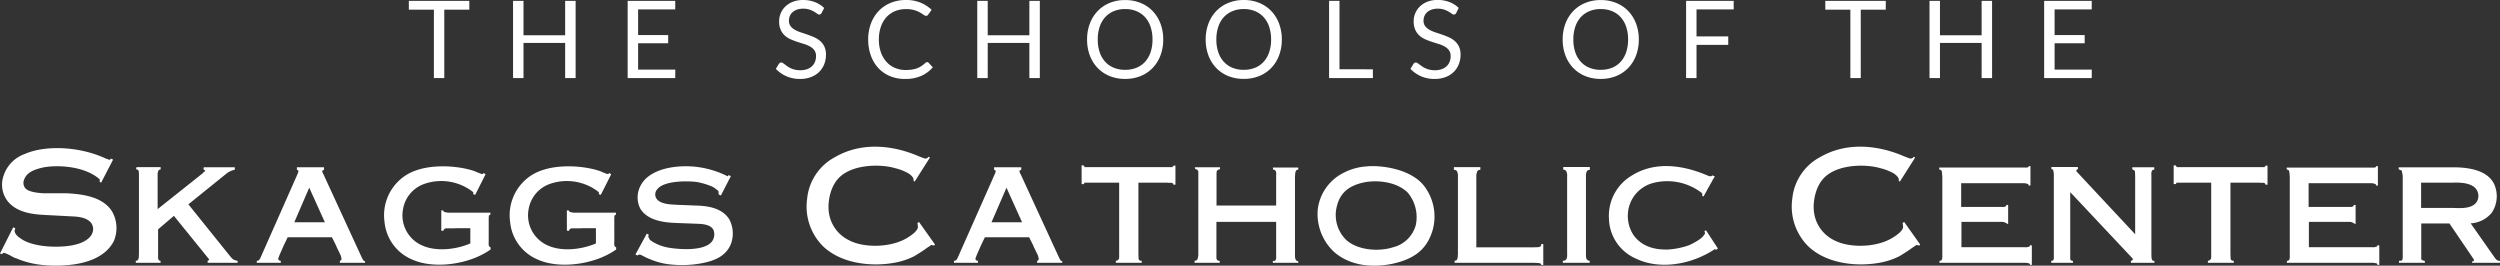 <svg xmlns="http://www.w3.org/2000/svg" width="487.144" height="51.771" viewBox="0 0 487.144 51.771">
  <rect x="0" y="0" width="487.144" height="51.771" fill="#333333" stroke="none"/>
  <defs>
    <style>
      .cls-1 {
        fill: #fff;
      }
    </style>
  </defs>
  <g id="Group_25666" data-name="Group 25666" transform="translate(2930.347 18264.215)">
    <path id="Path_98509" data-name="Path 98509" class="cls-1" d="M12.1-13.335H7.224V0H5.2V-13.335H.315v-1.711H12.1Zm20.717-1.711V0H30.776V-6.846H22.659V0H20.622V-15.046h2.037v6.709h8.117v-6.709ZM52.238-1.659,52.227,0H42.956V-15.046h9.271v1.659H44.993v5h5.859v1.6H44.993v5.134ZM80.755-12.694a.773.773,0,0,1-.2.236.449.449,0,0,1-.268.079.749.749,0,0,1-.42-.178q-.242-.179-.6-.394a4.857,4.857,0,0,0-.871-.394,3.75,3.75,0,0,0-1.234-.179,3.6,3.6,0,0,0-1.2.184,2.575,2.575,0,0,0-.871.5,2.047,2.047,0,0,0-.53.74,2.35,2.35,0,0,0-.178.919,1.7,1.7,0,0,0,.31,1.045,2.669,2.669,0,0,0,.819.709,6.274,6.274,0,0,0,1.155.509q.646.215,1.323.446t1.323.52a4.653,4.653,0,0,1,1.155.73,3.327,3.327,0,0,1,.819,1.082,3.6,3.6,0,0,1,.31,1.575,5.079,5.079,0,0,1-.336,1.853,4.272,4.272,0,0,1-.982,1.507A4.593,4.593,0,0,1,78.682-.2a5.832,5.832,0,0,1-2.137.368,6.514,6.514,0,0,1-2.667-.53A6.258,6.258,0,0,1,71.83-1.8l.588-.966a.773.773,0,0,1,.2-.194.48.48,0,0,1,.268-.079.6.6,0,0,1,.31.11q.173.11.394.278t.5.368a4.165,4.165,0,0,0,.646.367,4.371,4.371,0,0,0,.824.278,4.489,4.489,0,0,0,1.039.11,3.879,3.879,0,0,0,1.292-.2,2.743,2.743,0,0,0,.961-.562,2.434,2.434,0,0,0,.6-.866,2.9,2.9,0,0,0,.21-1.123,1.885,1.885,0,0,0-.31-1.118,2.568,2.568,0,0,0-.814-.73,5.653,5.653,0,0,0-1.155-.5q-.651-.2-1.323-.42a14.033,14.033,0,0,1-1.323-.5,4.274,4.274,0,0,1-1.155-.735A3.377,3.377,0,0,1,72.781-9.4a4.02,4.02,0,0,1-.31-1.675,3.985,3.985,0,0,1,.31-1.544,3.942,3.942,0,0,1,.9-1.323,4.411,4.411,0,0,1,1.46-.924,5.327,5.327,0,0,1,1.99-.347,6.327,6.327,0,0,1,2.294.4,5.419,5.419,0,0,1,1.822,1.155Zm20.559,9.586a.389.389,0,0,1,.294.137l.808.871a6.437,6.437,0,0,1-2.242,1.67,7.672,7.672,0,0,1-3.187.6,7.45,7.45,0,0,1-2.94-.562,6.467,6.467,0,0,1-2.257-1.575A7.12,7.12,0,0,1,90.342-4.4a9.08,9.08,0,0,1-.515-3.119,8.759,8.759,0,0,1,.535-3.119,7.137,7.137,0,0,1,1.507-2.436,6.738,6.738,0,0,1,2.326-1.58,7.738,7.738,0,0,1,2.993-.562,7.29,7.29,0,0,1,2.835.515,7.137,7.137,0,0,1,2.163,1.4l-.672.934a.55.55,0,0,1-.163.173.467.467,0,0,1-.268.068.833.833,0,0,1-.462-.2,7.019,7.019,0,0,0-.714-.457,5.544,5.544,0,0,0-1.1-.457,5.57,5.57,0,0,0-1.627-.2,5.468,5.468,0,0,0-2.132.4,4.653,4.653,0,0,0-1.664,1.171,5.4,5.4,0,0,0-1.087,1.869,7.458,7.458,0,0,0-.388,2.489,7.259,7.259,0,0,0,.4,2.51,5.541,5.541,0,0,0,1.1,1.864,4.66,4.66,0,0,0,1.648,1.16,5.248,5.248,0,0,0,2.053.4,8.468,8.468,0,0,0,1.213-.079,4.952,4.952,0,0,0,1-.247,4.2,4.2,0,0,0,.851-.425,6.06,6.06,0,0,0,.782-.614A.543.543,0,0,1,101.314-3.108ZM123.27-15.046V0h-2.037V-6.846h-8.116V0H111.08V-15.046h2.037v6.709h8.116v-6.709Zm24.045,7.528a8.685,8.685,0,0,1-.536,3.1,7.105,7.105,0,0,1-1.512,2.431A6.758,6.758,0,0,1,142.921-.4a7.914,7.914,0,0,1-3.029.562A7.874,7.874,0,0,1,136.868-.4a6.769,6.769,0,0,1-2.342-1.58,7.105,7.105,0,0,1-1.512-2.431,8.685,8.685,0,0,1-.536-3.1,8.685,8.685,0,0,1,.536-3.1,7.162,7.162,0,0,1,1.512-2.436,6.8,6.8,0,0,1,2.342-1.591,7.81,7.81,0,0,1,3.024-.567,7.849,7.849,0,0,1,3.029.567,6.783,6.783,0,0,1,2.347,1.591,7.162,7.162,0,0,1,1.512,2.436A8.685,8.685,0,0,1,147.315-7.518Zm-2.09,0a7.647,7.647,0,0,0-.378-2.489,5.264,5.264,0,0,0-1.071-1.864,4.648,4.648,0,0,0-1.68-1.171,5.7,5.7,0,0,0-2.205-.41,5.675,5.675,0,0,0-2.194.41,4.7,4.7,0,0,0-1.685,1.171,5.221,5.221,0,0,0-1.076,1.864,7.647,7.647,0,0,0-.378,2.489,7.6,7.6,0,0,0,.378,2.483,5.227,5.227,0,0,0,1.076,1.859A4.642,4.642,0,0,0,137.7-2.011a5.739,5.739,0,0,0,2.194.4,5.768,5.768,0,0,0,2.205-.4,4.593,4.593,0,0,0,1.68-1.166,5.271,5.271,0,0,0,1.071-1.859A7.6,7.6,0,0,0,145.225-7.518Zm25.2,0a8.685,8.685,0,0,1-.536,3.1,7.105,7.105,0,0,1-1.512,2.431A6.758,6.758,0,0,1,166.031-.4,7.914,7.914,0,0,1,163,.157,7.874,7.874,0,0,1,159.978-.4a6.769,6.769,0,0,1-2.342-1.58,7.105,7.105,0,0,1-1.512-2.431,8.685,8.685,0,0,1-.536-3.1,8.685,8.685,0,0,1,.536-3.1,7.162,7.162,0,0,1,1.512-2.436,6.8,6.8,0,0,1,2.342-1.591A7.81,7.81,0,0,1,163-15.215a7.849,7.849,0,0,1,3.029.567,6.783,6.783,0,0,1,2.347,1.591,7.162,7.162,0,0,1,1.512,2.436A8.685,8.685,0,0,1,170.426-7.518Zm-2.09,0a7.647,7.647,0,0,0-.378-2.489,5.264,5.264,0,0,0-1.071-1.864,4.648,4.648,0,0,0-1.68-1.171,5.7,5.7,0,0,0-2.205-.41,5.675,5.675,0,0,0-2.194.41,4.7,4.7,0,0,0-1.685,1.171,5.221,5.221,0,0,0-1.076,1.864,7.647,7.647,0,0,0-.378,2.489,7.6,7.6,0,0,0,.378,2.483,5.227,5.227,0,0,0,1.076,1.859,4.642,4.642,0,0,0,1.685,1.166,5.739,5.739,0,0,0,2.194.4,5.768,5.768,0,0,0,2.205-.4,4.593,4.593,0,0,0,1.68-1.166,5.271,5.271,0,0,0,1.071-1.859A7.6,7.6,0,0,0,168.336-7.518Zm19.835,5.807V0h-8.536V-15.046h2.027V-1.712Zm16.243-10.983a.773.773,0,0,1-.2.236.449.449,0,0,1-.268.079.749.749,0,0,1-.42-.178q-.241-.179-.6-.394a4.857,4.857,0,0,0-.872-.394,3.75,3.75,0,0,0-1.234-.179,3.6,3.6,0,0,0-1.2.184,2.575,2.575,0,0,0-.872.5,2.047,2.047,0,0,0-.53.74,2.349,2.349,0,0,0-.179.919,1.7,1.7,0,0,0,.31,1.045,2.669,2.669,0,0,0,.819.709,6.274,6.274,0,0,0,1.155.509q.646.215,1.323.446t1.323.52a4.654,4.654,0,0,1,1.155.73,3.327,3.327,0,0,1,.819,1.082,3.6,3.6,0,0,1,.31,1.575,5.08,5.08,0,0,1-.336,1.853,4.272,4.272,0,0,1-.982,1.507A4.593,4.593,0,0,1,202.34-.2,5.832,5.832,0,0,1,200.2.168a6.515,6.515,0,0,1-2.667-.53A6.258,6.258,0,0,1,195.489-1.8l.588-.966a.773.773,0,0,1,.2-.194.48.48,0,0,1,.268-.079.6.6,0,0,1,.31.11q.173.11.394.278t.5.368a4.165,4.165,0,0,0,.646.367,4.371,4.371,0,0,0,.824.278,4.49,4.49,0,0,0,1.04.11,3.879,3.879,0,0,0,1.291-.2,2.743,2.743,0,0,0,.961-.562,2.434,2.434,0,0,0,.6-.866,2.9,2.9,0,0,0,.21-1.123,1.885,1.885,0,0,0-.31-1.118,2.568,2.568,0,0,0-.814-.73,5.653,5.653,0,0,0-1.155-.5q-.651-.2-1.323-.42a14.034,14.034,0,0,1-1.323-.5,4.274,4.274,0,0,1-1.155-.735,3.377,3.377,0,0,1-.814-1.129,4.02,4.02,0,0,1-.31-1.675,3.985,3.985,0,0,1,.31-1.544,3.942,3.942,0,0,1,.9-1.323,4.411,4.411,0,0,1,1.46-.924,5.327,5.327,0,0,1,1.99-.347,6.327,6.327,0,0,1,2.294.4,5.419,5.419,0,0,1,1.822,1.155Zm35.574,5.176a8.685,8.685,0,0,1-.536,3.1,7.105,7.105,0,0,1-1.512,2.431A6.758,6.758,0,0,1,235.594-.4a7.914,7.914,0,0,1-3.029.562A7.874,7.874,0,0,1,229.541-.4a6.769,6.769,0,0,1-2.342-1.58,7.105,7.105,0,0,1-1.512-2.431,8.685,8.685,0,0,1-.536-3.1,8.685,8.685,0,0,1,.536-3.1,7.162,7.162,0,0,1,1.512-2.436,6.8,6.8,0,0,1,2.342-1.591,7.81,7.81,0,0,1,3.024-.567,7.849,7.849,0,0,1,3.029.567,6.783,6.783,0,0,1,2.347,1.591,7.162,7.162,0,0,1,1.512,2.436A8.685,8.685,0,0,1,239.988-7.518Zm-2.09,0a7.647,7.647,0,0,0-.378-2.489,5.264,5.264,0,0,0-1.071-1.864,4.648,4.648,0,0,0-1.68-1.171,5.7,5.7,0,0,0-2.205-.41,5.675,5.675,0,0,0-2.194.41,4.7,4.7,0,0,0-1.685,1.171,5.221,5.221,0,0,0-1.076,1.864,7.647,7.647,0,0,0-.378,2.489,7.6,7.6,0,0,0,.378,2.483,5.227,5.227,0,0,0,1.076,1.859,4.642,4.642,0,0,0,1.685,1.166,5.739,5.739,0,0,0,2.194.4,5.768,5.768,0,0,0,2.205-.4,4.593,4.593,0,0,0,1.68-1.166,5.271,5.271,0,0,0,1.071-1.859A7.6,7.6,0,0,0,237.9-7.518Zm13.335-5.869v5.26h6.184v1.659h-6.184V0H249.2V-15.046h9.272v1.659Zm36.876.052h-4.872V0h-2.026V-13.335h-4.883v-1.711h11.781Zm20.716-1.711V0h-2.037V-6.846h-8.117V0h-2.037V-15.046h2.037v6.709h8.117v-6.709ZM328.251-1.659,328.241,0h-9.271V-15.046h9.271v1.659h-7.234v5h5.859v1.6h-5.859v5.134Z" transform="translate(-2850.999 -18249)"/>
    <path id="Path_98508" data-name="Path 98508" class="cls-1" d="M22.26-20.328c-5.32-2.464-11.928-2.576-15.736-.9a6.7,6.7,0,0,0-4.256,4.508A5.261,5.261,0,0,0,3-12.208C4.844-9.66,8.372-9.436,10.5-9.324l4.788.252c.84.056,3.248,0,4.2,1.4a2.062,2.062,0,0,1,.168,1.848c-.448,1.26-2.156,1.988-3.08,2.212C14-2.856,8.064-2.856,5.544-4.844a2.67,2.67,0,0,1-.9-.9c-.308-.672-.056-.448-.028-1.008l-.392-.168L1.652-1.82l.392.14c.252-.392.448-.252.784-.14.168.056.728.336.84.392.084.084.7.364.812.448a4.6,4.6,0,0,1,.84.308A17.579,17.579,0,0,0,8.68.252a24.185,24.185,0,0,0,6.664.14c2.884-.308,6.8-1.344,8.484-4.62a6.528,6.528,0,0,0-.28-5.684c-1.96-3.332-6.888-3.5-8.82-3.64H10.192c-.252-.028-3-.084-3.668-1.064a1.631,1.631,0,0,1-.168-1.6c.5-1.428,1.988-1.932,3.276-2.268,2.632-.672,8.344-.532,11.452,2.212v.5l.28.14,2.324-4.48-.392-.2-.28.252Zm5.908,2.072c.476.168.476.168.532.56a5.4,5.4,0,0,1,.028.644V-2.044c0,.56-.028.728-.028.84a1.034,1.034,0,0,1-.308.784h-.28V0h4.816l.028-.364c-.448-.14-.336-.084-.5-.5V-6.524l3.08-2.632L42.392-.7v.14l-.28.168V0h5.824l.028-.364c-.9-.252-.868-.2-1.652-1.148L38.36-11.4,45.668-17.3a3.991,3.991,0,0,1,1.736-.84v-.476H41.356l-.056.392.364.252c-.2.28-.42.364-.56.56l-8.736,6.944V-17.3a1.477,1.477,0,0,1,.252-.812l.336-.112v-.42h-4.7Zm31.332.112.308.168a1.4,1.4,0,0,1-.14.588L52.528-1.26c-.252.56-.364.868-.84.868V0h4.676V-.392c-.364,0-.588-.28-.448-.588.028-.056.168-.476.336-.84l.728-1.652.728-1.512h8.624l.84,1.68a3.379,3.379,0,0,0,.224.532l.616,1.26a3.493,3.493,0,0,1,.2.868l-.336.336V0h4.9L72.8-.308c-.392,0-.588-.644-.756-.952L64.68-17.248a1.106,1.106,0,0,1-.224-.728l.336-.168v-.476H59.5Zm2.408,3.5L64.96-7.9H59Zm33.04-2.884a3.731,3.731,0,0,1-.672-.28c-3.164-1.176-10.332-1.876-14.224,1.232a9.264,9.264,0,0,0-3.472,8.6A8.824,8.824,0,0,0,82.1-.588C86.156,1.2,92.988.42,97.244-2.6v-.42c-.476-.168-.364-.7-.364-1.036V-8.652c0-.168.028-.364.028-.56l.28-.168.028-.392h-7.98a1.706,1.706,0,0,1-.672-.084A.515.515,0,0,1,88-10.22H87.64v3.948l.392.028c.168-.308.14-.364.5-.476h1.288c.364,0,.728-.028,1.12-.028H93.3V-3.78C90.328-2.492,85.4-1.848,82.4-4.312A6.4,6.4,0,0,1,80.192-10.5a6.314,6.314,0,0,1,4.116-4.872,10.014,10.014,0,0,1,9.576,1.624l-.028.364.392.14,2.016-4-.336-.252-.252.2A1.969,1.969,0,0,1,94.948-17.528Zm24.472,0a3.731,3.731,0,0,1-.672-.28c-3.164-1.176-10.332-1.876-14.224,1.232a9.264,9.264,0,0,0-3.472,8.6,8.824,8.824,0,0,0,5.516,7.392C110.628,1.2,117.46.42,121.716-2.6v-.42c-.476-.168-.364-.7-.364-1.036V-8.652c0-.168.028-.364.028-.56l.28-.168.028-.392h-7.98a1.706,1.706,0,0,1-.672-.084.515.515,0,0,1-.56-.364h-.364v3.948l.392.028c.168-.308.14-.364.5-.476H114.3c.364,0,.728-.028,1.12-.028h2.352V-3.78c-2.968,1.288-7.9,1.932-10.892-.532a6.4,6.4,0,0,1-2.212-6.188,6.314,6.314,0,0,1,4.116-4.872,10.014,10.014,0,0,1,9.576,1.624l-.028.364.392.14,2.016-4L120.4-17.5l-.252.2A1.969,1.969,0,0,1,119.42-17.528ZM133.2-18.7c-2.128.252-5.432,1.092-6.748,3.7a4.867,4.867,0,0,0-.056,4.4c1.512,2.576,5.264,2.744,6.86,2.828l3.78.14c.84.056,3.08-.056,3.668,1.288a2.365,2.365,0,0,1-.364,2.24c-1.792,2.156-7.868,1.316-8.96,1.036a8.514,8.514,0,0,1-2.044-.756A5.226,5.226,0,0,1,128.3-4.48c-.308-.532-.392-.616-.224-1.008l-.392-.2-2.212,4.06.42.2c.308-.308.532-.14.784-.056l.812.42c.336.14.7.336,1.568.644a13.048,13.048,0,0,0,3.192.728,20.787,20.787,0,0,0,6.412-.28c2.044-.42,4.4-1.232,5.4-3.668a5.855,5.855,0,0,0-.308-4.844c-1.6-2.576-5.152-2.632-6.72-2.688l-3.584-.14c-.84-.084-3.276,0-3.976-1.372a1.529,1.529,0,0,1,.252-1.652c1.484-1.9,6.8-1.568,7.812-1.4a14.213,14.213,0,0,1,2.436.7,3.88,3.88,0,0,1,1.176.644c.728.532.448.42.56,1.092l.42.168,1.932-3.752-.392-.224-.224.252A17.984,17.984,0,0,0,133.2-18.7Zm48.664-1.624-.7-.252-.56-.224c-5.04-2.156-11.088-2.772-16.184.168a10.3,10.3,0,0,0-5.488,8.12,10.927,10.927,0,0,0,3.136,9.324C165.816.336,171.78.728,175.84,0a13.915,13.915,0,0,0,3.948-1.288c.336-.2.9-.532,1.988-1.26.168-.14.868-.616.98-.672.56-.448.364-.168.924-.168.168-.14.168-.168.056-.336-.056-.084-.168-.224-.2-.28l-2.8-3.948-.308.168c.112.9.252,1.036-.56,1.876a9.8,9.8,0,0,1-1.82,1.26c-3.22,1.736-8.2,1.708-10.948.252a7.058,7.058,0,0,1-3.976-5.8c-.168-1.652.252-4.956,2.408-6.748,2.772-2.324,7.9-2.3,10.612-1.484a9.6,9.6,0,0,1,2.072.756,3.442,3.442,0,0,1,1.008.672c.476.5.448.616.448,1.064l.224.084,2.968-4.676-.28-.14A.729.729,0,0,1,181.86-20.328Zm13.5,2.184.308.168a1.4,1.4,0,0,1-.14.588L188.384-1.26c-.252.56-.364.868-.84.868V0h4.676V-.392c-.364,0-.588-.28-.448-.588.028-.056.168-.476.336-.84l.728-1.652.728-1.512h8.624l.84,1.68a3.379,3.379,0,0,0,.224.532l.616,1.26a3.493,3.493,0,0,1,.2.868l-.336.336V0h4.9l.028-.308c-.392,0-.588-.644-.756-.952l-7.364-15.988a1.106,1.106,0,0,1-.224-.728l.336-.168v-.476h-5.292Zm2.408,3.5L200.816-7.9h-5.964Zm14.644-.7h.392l.2-.28h6.72v14a3.676,3.676,0,0,1-.028.784.739.739,0,0,1-.616.448V0h5.04V-.392c-.42,0-.616-.168-.616-.56,0-.28-.028-.616-.028-.84V-15.624H229.1a2.538,2.538,0,0,0,.644.028c.336,0,.476.056.56.364h.392v-3.7l-.308-.028-.308.308H213.024l-.224-.336h-.392Zm22.148-2.912c.28,0,.448.084.588.476V-1.568a3.854,3.854,0,0,1-.112.728c-.168.448-.336.336-.616.476V0h4.9V-.364c-.336-.084-.5-.028-.644-.5V-7.98H250.32V-.812c-.168.448-.168.448-.644.448V0h4.956V-.308c-.308-.084-.392-.028-.588-.532a3.569,3.569,0,0,1-.056-.784v-15.12c0-.2.056-.56.056-.812.084-.224.168-.672.588-.588v-.42h-4.956l.056.42h.224c.5.28.364.784.364,1.092v5.88H238.7v-5.964c0-.084,0-.336.028-.672a.7.7,0,0,1,.644-.42v-.392h-4.9Zm29.148.588a9.19,9.19,0,0,0-5.292,7.308,10.118,10.118,0,0,0,3.22,8.26c3.78,3.276,9.1,2.968,12.516,1.988,3.556-1.036,5.6-2.828,6.636-6.188a9.8,9.8,0,0,0-1.792-8.876c-2.772-3.3-8.624-3.892-11.116-3.612A11.366,11.366,0,0,0,263.7-17.668Zm3.5,2.044c2.156-.532,6.384-.42,8.764,1.96a7.453,7.453,0,0,1,1.568,6.244,6.1,6.1,0,0,1-4.508,4.4c-2.52.812-6.636.672-9.016-1.4a6.793,6.793,0,0,1-1.988-6.076C262.584-13.384,264.152-14.9,267.2-15.624ZM285.74-1.764c0,.084-.056.84-.056.84-.2.476-.224.5-.588.5V0h15.54l.644.028a1.471,1.471,0,0,1,.644.168l.084.224h.364V-3.668h-.364c-.14.532-.084.476-.588.616-.28,0-.588.028-.868.028H289.324V-16.772a2.164,2.164,0,0,1,.112-.84.585.585,0,0,1,.672-.5v-.532h-5.152v.532a.623.623,0,0,1,.7.5,2.778,2.778,0,0,1,.084.868Zm20.524-16.912v.532c.252,0,.5.028.672.5a2.3,2.3,0,0,1,.084.868V-1.764a2.386,2.386,0,0,1-.084.9.673.673,0,0,1-.756.448V0h5.208l.056-.364c-.56-.168-.56-.168-.728-.644-.028-.2-.028-.812-.028-.924V-16.744a2.3,2.3,0,0,1,.084-.868c.168-.476.392-.5.672-.5v-.56Zm28.42,1.792c-4.76-2.1-10.36-3.052-15.036-.14a9.1,9.1,0,0,0-4.48,8.372,8.694,8.694,0,0,0,5.292,7.84c4.312,2.1,10.472,1.372,15.372-1.876l.224.168.336-.28-2.324-3.556-.308.2c.224.532.14.448-.252.98a3.778,3.778,0,0,1-.924.756,11.061,11.061,0,0,1-1.932,1.036,15.552,15.552,0,0,1-3.836.784c-2.184.084-4.956-.28-6.8-2.716a6.833,6.833,0,0,1-.784-6.1,6.6,6.6,0,0,1,4.788-4.2,10.977,10.977,0,0,1,9.324,2.072v.476l.252.14.7-1.26a5.556,5.556,0,0,1,.308-.56l.644-1.148a6.783,6.783,0,0,1,.56-.924l-.476-.224-.2.168Zm39.144-3.444-.7-.252-.56-.224c-5.04-2.156-11.088-2.772-16.184.168a10.3,10.3,0,0,0-5.488,8.12,10.927,10.927,0,0,0,3.136,9.324C357.784.336,363.748.728,367.808,0a13.916,13.916,0,0,0,3.948-1.288c.336-.2.9-.532,1.988-1.26.168-.14.868-.616.98-.672.56-.448.364-.168.924-.168.168-.14.168-.168.056-.336-.056-.084-.168-.224-.2-.28l-2.8-3.948-.308.168c.112.9.252,1.036-.56,1.876a9.8,9.8,0,0,1-1.82,1.26c-3.22,1.736-8.2,1.708-10.948.252a7.058,7.058,0,0,1-3.976-5.8c-.168-1.652.252-4.956,2.408-6.748,2.772-2.324,7.9-2.3,10.612-1.484a9.6,9.6,0,0,1,2.072.756A3.442,3.442,0,0,1,371.2-17c.476.5.448.616.448,1.064l.224.084,2.968-4.676-.28-.14A.729.729,0,0,1,373.828-20.328Zm23.044,1.68c-.252.112-.252.084-.644.084H379.54l-.028.336a2.232,2.232,0,0,1,.448.224,3.48,3.48,0,0,1,.112.448c0,.252.056.616.056.812V-1.568a2.934,2.934,0,0,1-.028.7.468.468,0,0,1-.532.476V0h16.8a3.026,3.026,0,0,1,.756.14l.112.252h.336v-3.78l-.336-.056-.112.252a1.783,1.783,0,0,1-.98.14H383.852V-7.98h7.784a1.48,1.48,0,0,1,.9.224l.42.224v-3.752h-.336l-.084.224a.955.955,0,0,1-.728.168H383.8v-4.62h12.1a1.927,1.927,0,0,1,.98.2l.084.252h.336v-3.78h-.308Zm4.508.392c.336,0,.42.308.42.56a3.074,3.074,0,0,1,.056.7V-.952c0,.42-.14.56-.5.56V0h4.228V-.364l-.252-.056c-.336-.112-.28-.42-.28-.644V-13.776l11.9,12.656c.2.224.308.252.308.532l-.364.224L416.864,0h4.592V-.364c-.448,0-.476-.252-.56-.56l-.028-.756V-17.024c0-.224-.112-.812.308-1.12h.252v-.476h-4.284v.392c.364.2.532.2.532.616,0,.252.028.532.028.784V-5.572L406.252-17.836v-.252l.308-.2-.028-.392H401.38Zm23.828,2.912h.392l.2-.28h6.72v14a3.676,3.676,0,0,1-.028.784.739.739,0,0,1-.616.448V0h5.04V-.392c-.42,0-.616-.168-.616-.56,0-.28-.028-.616-.028-.84V-15.624H441.9a2.538,2.538,0,0,0,.644.028c.336,0,.476.056.56.364h.392v-3.7l-.308-.028-.308.308H425.824l-.224-.336h-.392Zm39.368-3.3c-.252.112-.252.084-.644.084H447.244l-.028.336a2.232,2.232,0,0,1,.448.224,3.48,3.48,0,0,1,.112.448c0,.252.056.616.056.812V-1.568a2.934,2.934,0,0,1-.028.7.468.468,0,0,1-.532.476V0h16.8a3.026,3.026,0,0,1,.756.14l.112.252h.336v-3.78l-.336-.056-.112.252a1.783,1.783,0,0,1-.98.14H451.556V-7.98h7.784a1.48,1.48,0,0,1,.9.224l.42.224v-3.752h-.336l-.084.224a.956.956,0,0,1-.728.168H451.5v-4.62h12.1a1.927,1.927,0,0,1,.98.2l.084.252H465v-3.78h-.308Zm8.848,3.024h5.936c.728,0,3.976-.28,4.956,1.512a2.246,2.246,0,0,1-.028,2.184c-.952,1.54-3.528,1.232-4.592,1.232h-6.272Zm14.056,14.2-4.4-6.272a5.726,5.726,0,0,0,4.088-2.044,5.757,5.757,0,0,0,.476-5.628c-1.484-3.08-6.02-3.22-7.728-3.248H469.056v.392c.5.224.644.168.644.56a3.489,3.489,0,0,1,.14.84v14.98A8.047,8.047,0,0,1,469.812-.7c-.168.336-.252.308-.7.308V0h5.04V-.364c-.448-.14-.7-.14-.7-.476V-7.672h5.488l4.7,6.916s.14.252.056.392c-.056.084-.336.084-.336.084V0H488.8V-.392a.916.916,0,0,1-.756-.28A6.56,6.56,0,0,1,487.48-1.428Z" transform="translate(-2931.999 -18213)"/>
  </g>
</svg>
